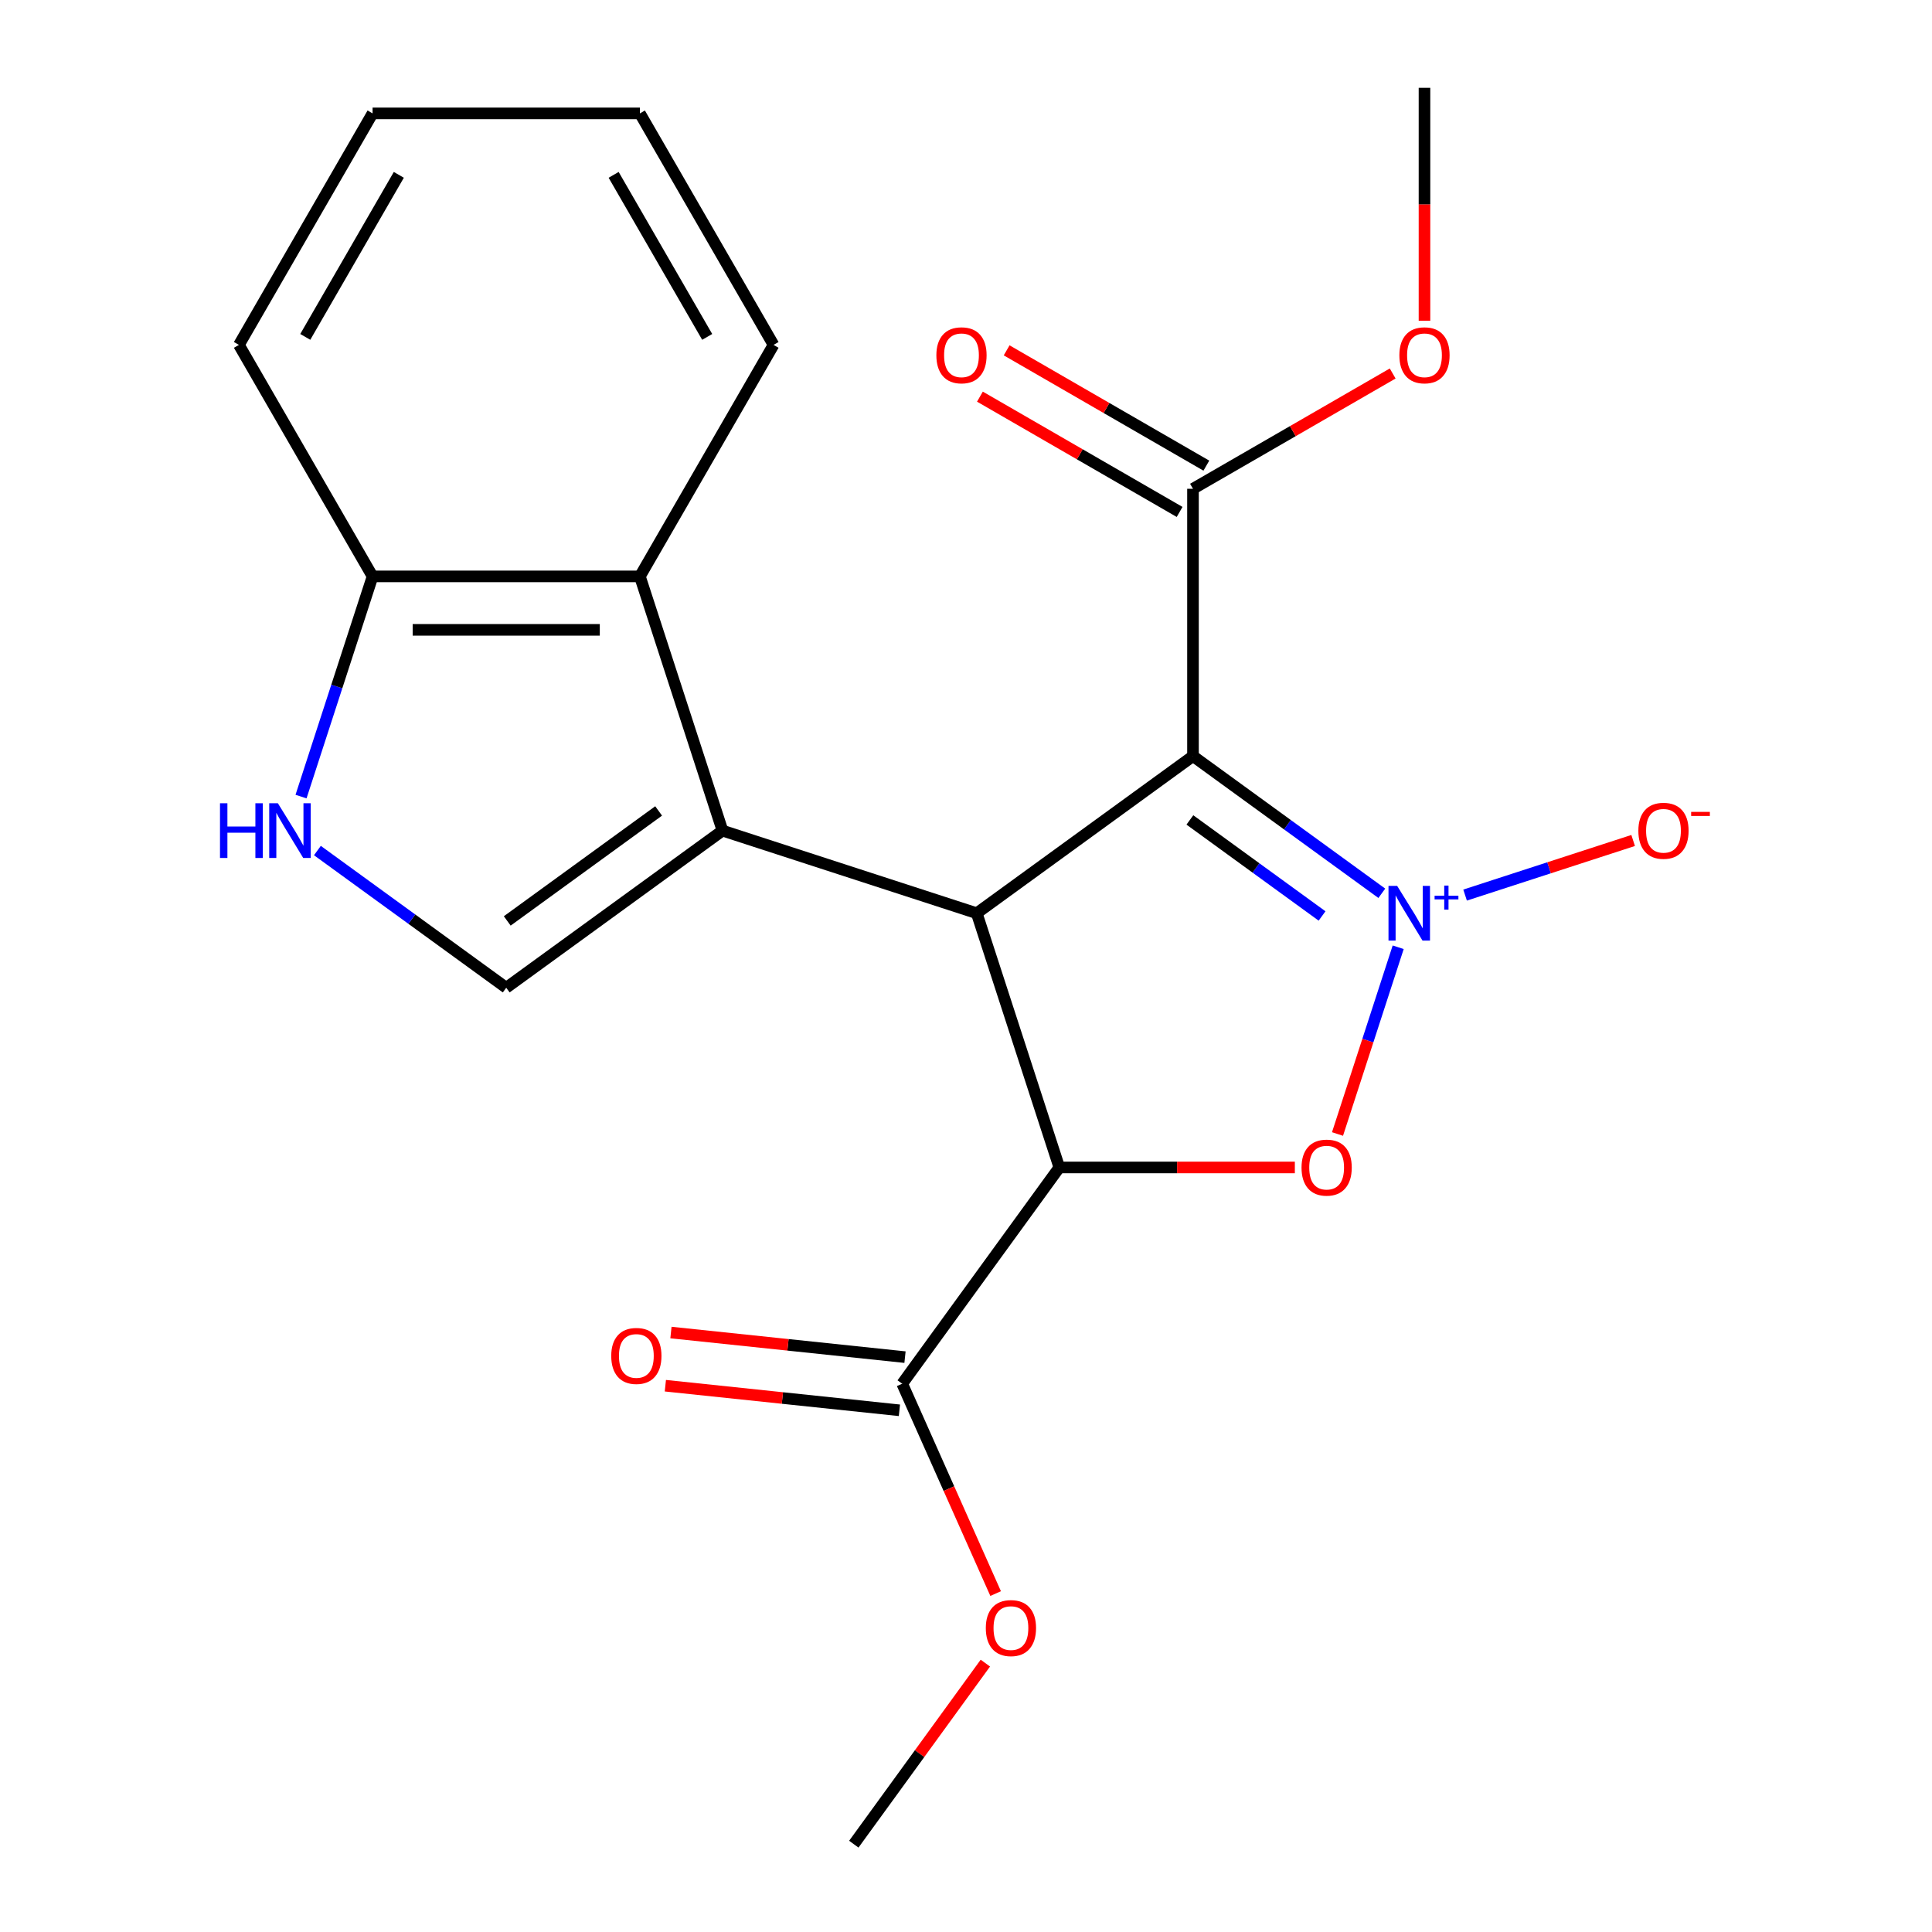 <?xml version='1.0' encoding='iso-8859-1'?>
<svg version='1.1' baseProfile='full'
              xmlns='http://www.w3.org/2000/svg'
                      xmlns:rdkit='http://www.rdkit.org/xml'
                      xmlns:xlink='http://www.w3.org/1999/xlink'
                  xml:space='preserve'
width='1000px' height='1000px' viewBox='0 0 1000 1000'>
<!-- END OF HEADER -->
<rect style='opacity:1.0;fill:#FFFFFF;stroke:none' width='1000' height='1000' x='0' y='0'> </rect>
<path class='bond-0' d='M 715.225,462.368 L 666.356,426.863' style='fill:none;fill-rule:evenodd;stroke:#0000FF;stroke-width:6px;stroke-linecap:butt;stroke-linejoin:miter;stroke-opacity:1' />
<path class='bond-0' d='M 666.356,426.863 L 617.487,391.357' style='fill:none;fill-rule:evenodd;stroke:#000000;stroke-width:6px;stroke-linecap:butt;stroke-linejoin:miter;stroke-opacity:1' />
<path class='bond-0' d='M 684.299,474.104 L 650.09,449.25' style='fill:none;fill-rule:evenodd;stroke:#0000FF;stroke-width:6px;stroke-linecap:butt;stroke-linejoin:miter;stroke-opacity:1' />
<path class='bond-0' d='M 650.09,449.25 L 615.882,424.396' style='fill:none;fill-rule:evenodd;stroke:#000000;stroke-width:6px;stroke-linecap:butt;stroke-linejoin:miter;stroke-opacity:1' />
<path class='bond-3' d='M 723.699,490.303 L 707.996,538.63' style='fill:none;fill-rule:evenodd;stroke:#0000FF;stroke-width:6px;stroke-linecap:butt;stroke-linejoin:miter;stroke-opacity:1' />
<path class='bond-3' d='M 707.996,538.63 L 692.294,586.957' style='fill:none;fill-rule:evenodd;stroke:#FF0000;stroke-width:6px;stroke-linecap:butt;stroke-linejoin:miter;stroke-opacity:1' />
<path class='bond-10' d='M 758.327,463.293 L 801.82,449.161' style='fill:none;fill-rule:evenodd;stroke:#0000FF;stroke-width:6px;stroke-linecap:butt;stroke-linejoin:miter;stroke-opacity:1' />
<path class='bond-10' d='M 801.82,449.161 L 845.314,435.029' style='fill:none;fill-rule:evenodd;stroke:#FF0000;stroke-width:6px;stroke-linecap:butt;stroke-linejoin:miter;stroke-opacity:1' />
<path class='bond-1' d='M 617.487,391.357 L 505.551,472.684' style='fill:none;fill-rule:evenodd;stroke:#000000;stroke-width:6px;stroke-linecap:butt;stroke-linejoin:miter;stroke-opacity:1' />
<path class='bond-9' d='M 617.487,391.357 L 617.487,252.996' style='fill:none;fill-rule:evenodd;stroke:#000000;stroke-width:6px;stroke-linecap:butt;stroke-linejoin:miter;stroke-opacity:1' />
<path class='bond-4' d='M 505.551,472.684 L 373.961,429.928' style='fill:none;fill-rule:evenodd;stroke:#000000;stroke-width:6px;stroke-linecap:butt;stroke-linejoin:miter;stroke-opacity:1' />
<path class='bond-22' d='M 505.551,472.684 L 548.306,604.273' style='fill:none;fill-rule:evenodd;stroke:#000000;stroke-width:6px;stroke-linecap:butt;stroke-linejoin:miter;stroke-opacity:1' />
<path class='bond-2' d='M 548.306,604.273 L 609.258,604.273' style='fill:none;fill-rule:evenodd;stroke:#000000;stroke-width:6px;stroke-linecap:butt;stroke-linejoin:miter;stroke-opacity:1' />
<path class='bond-2' d='M 609.258,604.273 L 670.209,604.273' style='fill:none;fill-rule:evenodd;stroke:#FF0000;stroke-width:6px;stroke-linecap:butt;stroke-linejoin:miter;stroke-opacity:1' />
<path class='bond-8' d='M 548.306,604.273 L 466.98,716.21' style='fill:none;fill-rule:evenodd;stroke:#000000;stroke-width:6px;stroke-linecap:butt;stroke-linejoin:miter;stroke-opacity:1' />
<path class='bond-5' d='M 373.961,429.928 L 262.025,511.255' style='fill:none;fill-rule:evenodd;stroke:#000000;stroke-width:6px;stroke-linecap:butt;stroke-linejoin:miter;stroke-opacity:1' />
<path class='bond-5' d='M 340.905,419.74 L 262.55,476.668' style='fill:none;fill-rule:evenodd;stroke:#000000;stroke-width:6px;stroke-linecap:butt;stroke-linejoin:miter;stroke-opacity:1' />
<path class='bond-6' d='M 373.961,429.928 L 331.205,298.339' style='fill:none;fill-rule:evenodd;stroke:#000000;stroke-width:6px;stroke-linecap:butt;stroke-linejoin:miter;stroke-opacity:1' />
<path class='bond-7' d='M 262.025,511.255 L 213.156,475.749' style='fill:none;fill-rule:evenodd;stroke:#000000;stroke-width:6px;stroke-linecap:butt;stroke-linejoin:miter;stroke-opacity:1' />
<path class='bond-7' d='M 213.156,475.749 L 164.287,440.244' style='fill:none;fill-rule:evenodd;stroke:#0000FF;stroke-width:6px;stroke-linecap:butt;stroke-linejoin:miter;stroke-opacity:1' />
<path class='bond-11' d='M 331.205,298.339 L 192.844,298.339' style='fill:none;fill-rule:evenodd;stroke:#000000;stroke-width:6px;stroke-linecap:butt;stroke-linejoin:miter;stroke-opacity:1' />
<path class='bond-11' d='M 310.451,326.011 L 213.598,326.011' style='fill:none;fill-rule:evenodd;stroke:#000000;stroke-width:6px;stroke-linecap:butt;stroke-linejoin:miter;stroke-opacity:1' />
<path class='bond-16' d='M 331.205,298.339 L 400.386,178.515' style='fill:none;fill-rule:evenodd;stroke:#000000;stroke-width:6px;stroke-linecap:butt;stroke-linejoin:miter;stroke-opacity:1' />
<path class='bond-23' d='M 155.813,412.309 L 174.329,355.324' style='fill:none;fill-rule:evenodd;stroke:#0000FF;stroke-width:6px;stroke-linecap:butt;stroke-linejoin:miter;stroke-opacity:1' />
<path class='bond-23' d='M 174.329,355.324 L 192.844,298.339' style='fill:none;fill-rule:evenodd;stroke:#000000;stroke-width:6px;stroke-linecap:butt;stroke-linejoin:miter;stroke-opacity:1' />
<path class='bond-12' d='M 468.426,702.449 L 407.854,696.083' style='fill:none;fill-rule:evenodd;stroke:#000000;stroke-width:6px;stroke-linecap:butt;stroke-linejoin:miter;stroke-opacity:1' />
<path class='bond-12' d='M 407.854,696.083 L 347.282,689.717' style='fill:none;fill-rule:evenodd;stroke:#FF0000;stroke-width:6px;stroke-linecap:butt;stroke-linejoin:miter;stroke-opacity:1' />
<path class='bond-12' d='M 465.534,729.97 L 404.962,723.604' style='fill:none;fill-rule:evenodd;stroke:#000000;stroke-width:6px;stroke-linecap:butt;stroke-linejoin:miter;stroke-opacity:1' />
<path class='bond-12' d='M 404.962,723.604 L 344.389,717.237' style='fill:none;fill-rule:evenodd;stroke:#FF0000;stroke-width:6px;stroke-linecap:butt;stroke-linejoin:miter;stroke-opacity:1' />
<path class='bond-14' d='M 466.98,716.21 L 491.16,770.52' style='fill:none;fill-rule:evenodd;stroke:#000000;stroke-width:6px;stroke-linecap:butt;stroke-linejoin:miter;stroke-opacity:1' />
<path class='bond-14' d='M 491.16,770.52 L 515.341,824.83' style='fill:none;fill-rule:evenodd;stroke:#FF0000;stroke-width:6px;stroke-linecap:butt;stroke-linejoin:miter;stroke-opacity:1' />
<path class='bond-13' d='M 624.405,241.014 L 572.722,211.175' style='fill:none;fill-rule:evenodd;stroke:#000000;stroke-width:6px;stroke-linecap:butt;stroke-linejoin:miter;stroke-opacity:1' />
<path class='bond-13' d='M 572.722,211.175 L 521.04,181.336' style='fill:none;fill-rule:evenodd;stroke:#FF0000;stroke-width:6px;stroke-linecap:butt;stroke-linejoin:miter;stroke-opacity:1' />
<path class='bond-13' d='M 610.569,264.979 L 558.886,235.14' style='fill:none;fill-rule:evenodd;stroke:#000000;stroke-width:6px;stroke-linecap:butt;stroke-linejoin:miter;stroke-opacity:1' />
<path class='bond-13' d='M 558.886,235.14 L 507.204,205.301' style='fill:none;fill-rule:evenodd;stroke:#FF0000;stroke-width:6px;stroke-linecap:butt;stroke-linejoin:miter;stroke-opacity:1' />
<path class='bond-15' d='M 617.487,252.996 L 669.17,223.157' style='fill:none;fill-rule:evenodd;stroke:#000000;stroke-width:6px;stroke-linecap:butt;stroke-linejoin:miter;stroke-opacity:1' />
<path class='bond-15' d='M 669.17,223.157 L 720.852,193.318' style='fill:none;fill-rule:evenodd;stroke:#FF0000;stroke-width:6px;stroke-linecap:butt;stroke-linejoin:miter;stroke-opacity:1' />
<path class='bond-17' d='M 192.844,298.339 L 123.664,178.515' style='fill:none;fill-rule:evenodd;stroke:#000000;stroke-width:6px;stroke-linecap:butt;stroke-linejoin:miter;stroke-opacity:1' />
<path class='bond-19' d='M 510.019,860.828 L 475.975,907.687' style='fill:none;fill-rule:evenodd;stroke:#FF0000;stroke-width:6px;stroke-linecap:butt;stroke-linejoin:miter;stroke-opacity:1' />
<path class='bond-19' d='M 475.975,907.687 L 441.93,954.545' style='fill:none;fill-rule:evenodd;stroke:#000000;stroke-width:6px;stroke-linecap:butt;stroke-linejoin:miter;stroke-opacity:1' />
<path class='bond-18' d='M 737.311,166.037 L 737.311,105.746' style='fill:none;fill-rule:evenodd;stroke:#FF0000;stroke-width:6px;stroke-linecap:butt;stroke-linejoin:miter;stroke-opacity:1' />
<path class='bond-18' d='M 737.311,105.746 L 737.311,45.455' style='fill:none;fill-rule:evenodd;stroke:#000000;stroke-width:6px;stroke-linecap:butt;stroke-linejoin:miter;stroke-opacity:1' />
<path class='bond-20' d='M 400.386,178.515 L 331.205,58.69' style='fill:none;fill-rule:evenodd;stroke:#000000;stroke-width:6px;stroke-linecap:butt;stroke-linejoin:miter;stroke-opacity:1' />
<path class='bond-20' d='M 366.044,174.377 L 317.618,90.5' style='fill:none;fill-rule:evenodd;stroke:#000000;stroke-width:6px;stroke-linecap:butt;stroke-linejoin:miter;stroke-opacity:1' />
<path class='bond-24' d='M 123.664,178.515 L 192.844,58.69' style='fill:none;fill-rule:evenodd;stroke:#000000;stroke-width:6px;stroke-linecap:butt;stroke-linejoin:miter;stroke-opacity:1' />
<path class='bond-24' d='M 158.006,174.377 L 206.432,90.5' style='fill:none;fill-rule:evenodd;stroke:#000000;stroke-width:6px;stroke-linecap:butt;stroke-linejoin:miter;stroke-opacity:1' />
<path class='bond-21' d='M 331.205,58.69 L 192.844,58.69' style='fill:none;fill-rule:evenodd;stroke:#000000;stroke-width:6px;stroke-linecap:butt;stroke-linejoin:miter;stroke-opacity:1' />
<path  class='atom-0' d='M 723.164 458.524
L 732.444 473.524
Q 733.364 475.004, 734.844 477.684
Q 736.324 480.364, 736.404 480.524
L 736.404 458.524
L 740.164 458.524
L 740.164 486.844
L 736.284 486.844
L 726.324 470.444
Q 725.164 468.524, 723.924 466.324
Q 722.724 464.124, 722.364 463.444
L 722.364 486.844
L 718.684 486.844
L 718.684 458.524
L 723.164 458.524
' fill='#0000FF'/>
<path  class='atom-0' d='M 742.54 463.629
L 747.529 463.629
L 747.529 458.375
L 749.747 458.375
L 749.747 463.629
L 754.868 463.629
L 754.868 465.53
L 749.747 465.53
L 749.747 470.81
L 747.529 470.81
L 747.529 465.53
L 742.54 465.53
L 742.54 463.629
' fill='#0000FF'/>
<path  class='atom-4' d='M 673.668 604.353
Q 673.668 597.553, 677.028 593.753
Q 680.388 589.953, 686.668 589.953
Q 692.948 589.953, 696.308 593.753
Q 699.668 597.553, 699.668 604.353
Q 699.668 611.233, 696.268 615.153
Q 692.868 619.033, 686.668 619.033
Q 680.428 619.033, 677.028 615.153
Q 673.668 611.273, 673.668 604.353
M 686.668 615.833
Q 690.988 615.833, 693.308 612.953
Q 695.668 610.033, 695.668 604.353
Q 695.668 598.793, 693.308 595.993
Q 690.988 593.153, 686.668 593.153
Q 682.348 593.153, 679.988 595.953
Q 677.668 598.753, 677.668 604.353
Q 677.668 610.073, 679.988 612.953
Q 682.348 615.833, 686.668 615.833
' fill='#FF0000'/>
<path  class='atom-8' d='M 113.868 415.768
L 117.708 415.768
L 117.708 427.808
L 132.188 427.808
L 132.188 415.768
L 136.028 415.768
L 136.028 444.088
L 132.188 444.088
L 132.188 431.008
L 117.708 431.008
L 117.708 444.088
L 113.868 444.088
L 113.868 415.768
' fill='#0000FF'/>
<path  class='atom-8' d='M 143.828 415.768
L 153.108 430.768
Q 154.028 432.248, 155.508 434.928
Q 156.988 437.608, 157.068 437.768
L 157.068 415.768
L 160.828 415.768
L 160.828 444.088
L 156.948 444.088
L 146.988 427.688
Q 145.828 425.768, 144.588 423.568
Q 143.388 421.368, 143.028 420.688
L 143.028 444.088
L 139.348 444.088
L 139.348 415.768
L 143.828 415.768
' fill='#0000FF'/>
<path  class='atom-11' d='M 848.013 430.008
Q 848.013 423.208, 851.373 419.408
Q 854.733 415.608, 861.013 415.608
Q 867.293 415.608, 870.653 419.408
Q 874.013 423.208, 874.013 430.008
Q 874.013 436.888, 870.613 440.808
Q 867.213 444.688, 861.013 444.688
Q 854.773 444.688, 851.373 440.808
Q 848.013 436.928, 848.013 430.008
M 861.013 441.488
Q 865.333 441.488, 867.653 438.608
Q 870.013 435.688, 870.013 430.008
Q 870.013 424.448, 867.653 421.648
Q 865.333 418.808, 861.013 418.808
Q 856.693 418.808, 854.333 421.608
Q 852.013 424.408, 852.013 430.008
Q 852.013 435.728, 854.333 438.608
Q 856.693 441.488, 861.013 441.488
' fill='#FF0000'/>
<path  class='atom-11' d='M 875.333 420.23
L 885.022 420.23
L 885.022 422.342
L 875.333 422.342
L 875.333 420.23
' fill='#FF0000'/>
<path  class='atom-13' d='M 316.377 701.827
Q 316.377 695.027, 319.737 691.227
Q 323.097 687.427, 329.377 687.427
Q 335.657 687.427, 339.017 691.227
Q 342.377 695.027, 342.377 701.827
Q 342.377 708.707, 338.977 712.627
Q 335.577 716.507, 329.377 716.507
Q 323.137 716.507, 319.737 712.627
Q 316.377 708.747, 316.377 701.827
M 329.377 713.307
Q 333.697 713.307, 336.017 710.427
Q 338.377 707.507, 338.377 701.827
Q 338.377 696.267, 336.017 693.467
Q 333.697 690.627, 329.377 690.627
Q 325.057 690.627, 322.697 693.427
Q 320.377 696.227, 320.377 701.827
Q 320.377 707.547, 322.697 710.427
Q 325.057 713.307, 329.377 713.307
' fill='#FF0000'/>
<path  class='atom-14' d='M 484.663 183.896
Q 484.663 177.096, 488.023 173.296
Q 491.383 169.496, 497.663 169.496
Q 503.943 169.496, 507.303 173.296
Q 510.663 177.096, 510.663 183.896
Q 510.663 190.776, 507.263 194.696
Q 503.863 198.576, 497.663 198.576
Q 491.423 198.576, 488.023 194.696
Q 484.663 190.816, 484.663 183.896
M 497.663 195.376
Q 501.983 195.376, 504.303 192.496
Q 506.663 189.576, 506.663 183.896
Q 506.663 178.336, 504.303 175.536
Q 501.983 172.696, 497.663 172.696
Q 493.343 172.696, 490.983 175.496
Q 488.663 178.296, 488.663 183.896
Q 488.663 189.616, 490.983 192.496
Q 493.343 195.376, 497.663 195.376
' fill='#FF0000'/>
<path  class='atom-15' d='M 510.256 842.689
Q 510.256 835.889, 513.616 832.089
Q 516.976 828.289, 523.256 828.289
Q 529.536 828.289, 532.896 832.089
Q 536.256 835.889, 536.256 842.689
Q 536.256 849.569, 532.856 853.489
Q 529.456 857.369, 523.256 857.369
Q 517.016 857.369, 513.616 853.489
Q 510.256 849.609, 510.256 842.689
M 523.256 854.169
Q 527.576 854.169, 529.896 851.289
Q 532.256 848.369, 532.256 842.689
Q 532.256 837.129, 529.896 834.329
Q 527.576 831.489, 523.256 831.489
Q 518.936 831.489, 516.576 834.289
Q 514.256 837.089, 514.256 842.689
Q 514.256 848.409, 516.576 851.289
Q 518.936 854.169, 523.256 854.169
' fill='#FF0000'/>
<path  class='atom-16' d='M 724.311 183.896
Q 724.311 177.096, 727.671 173.296
Q 731.031 169.496, 737.311 169.496
Q 743.591 169.496, 746.951 173.296
Q 750.311 177.096, 750.311 183.896
Q 750.311 190.776, 746.911 194.696
Q 743.511 198.576, 737.311 198.576
Q 731.071 198.576, 727.671 194.696
Q 724.311 190.816, 724.311 183.896
M 737.311 195.376
Q 741.631 195.376, 743.951 192.496
Q 746.311 189.576, 746.311 183.896
Q 746.311 178.336, 743.951 175.536
Q 741.631 172.696, 737.311 172.696
Q 732.991 172.696, 730.631 175.496
Q 728.311 178.296, 728.311 183.896
Q 728.311 189.616, 730.631 192.496
Q 732.991 195.376, 737.311 195.376
' fill='#FF0000'/>
</svg>
